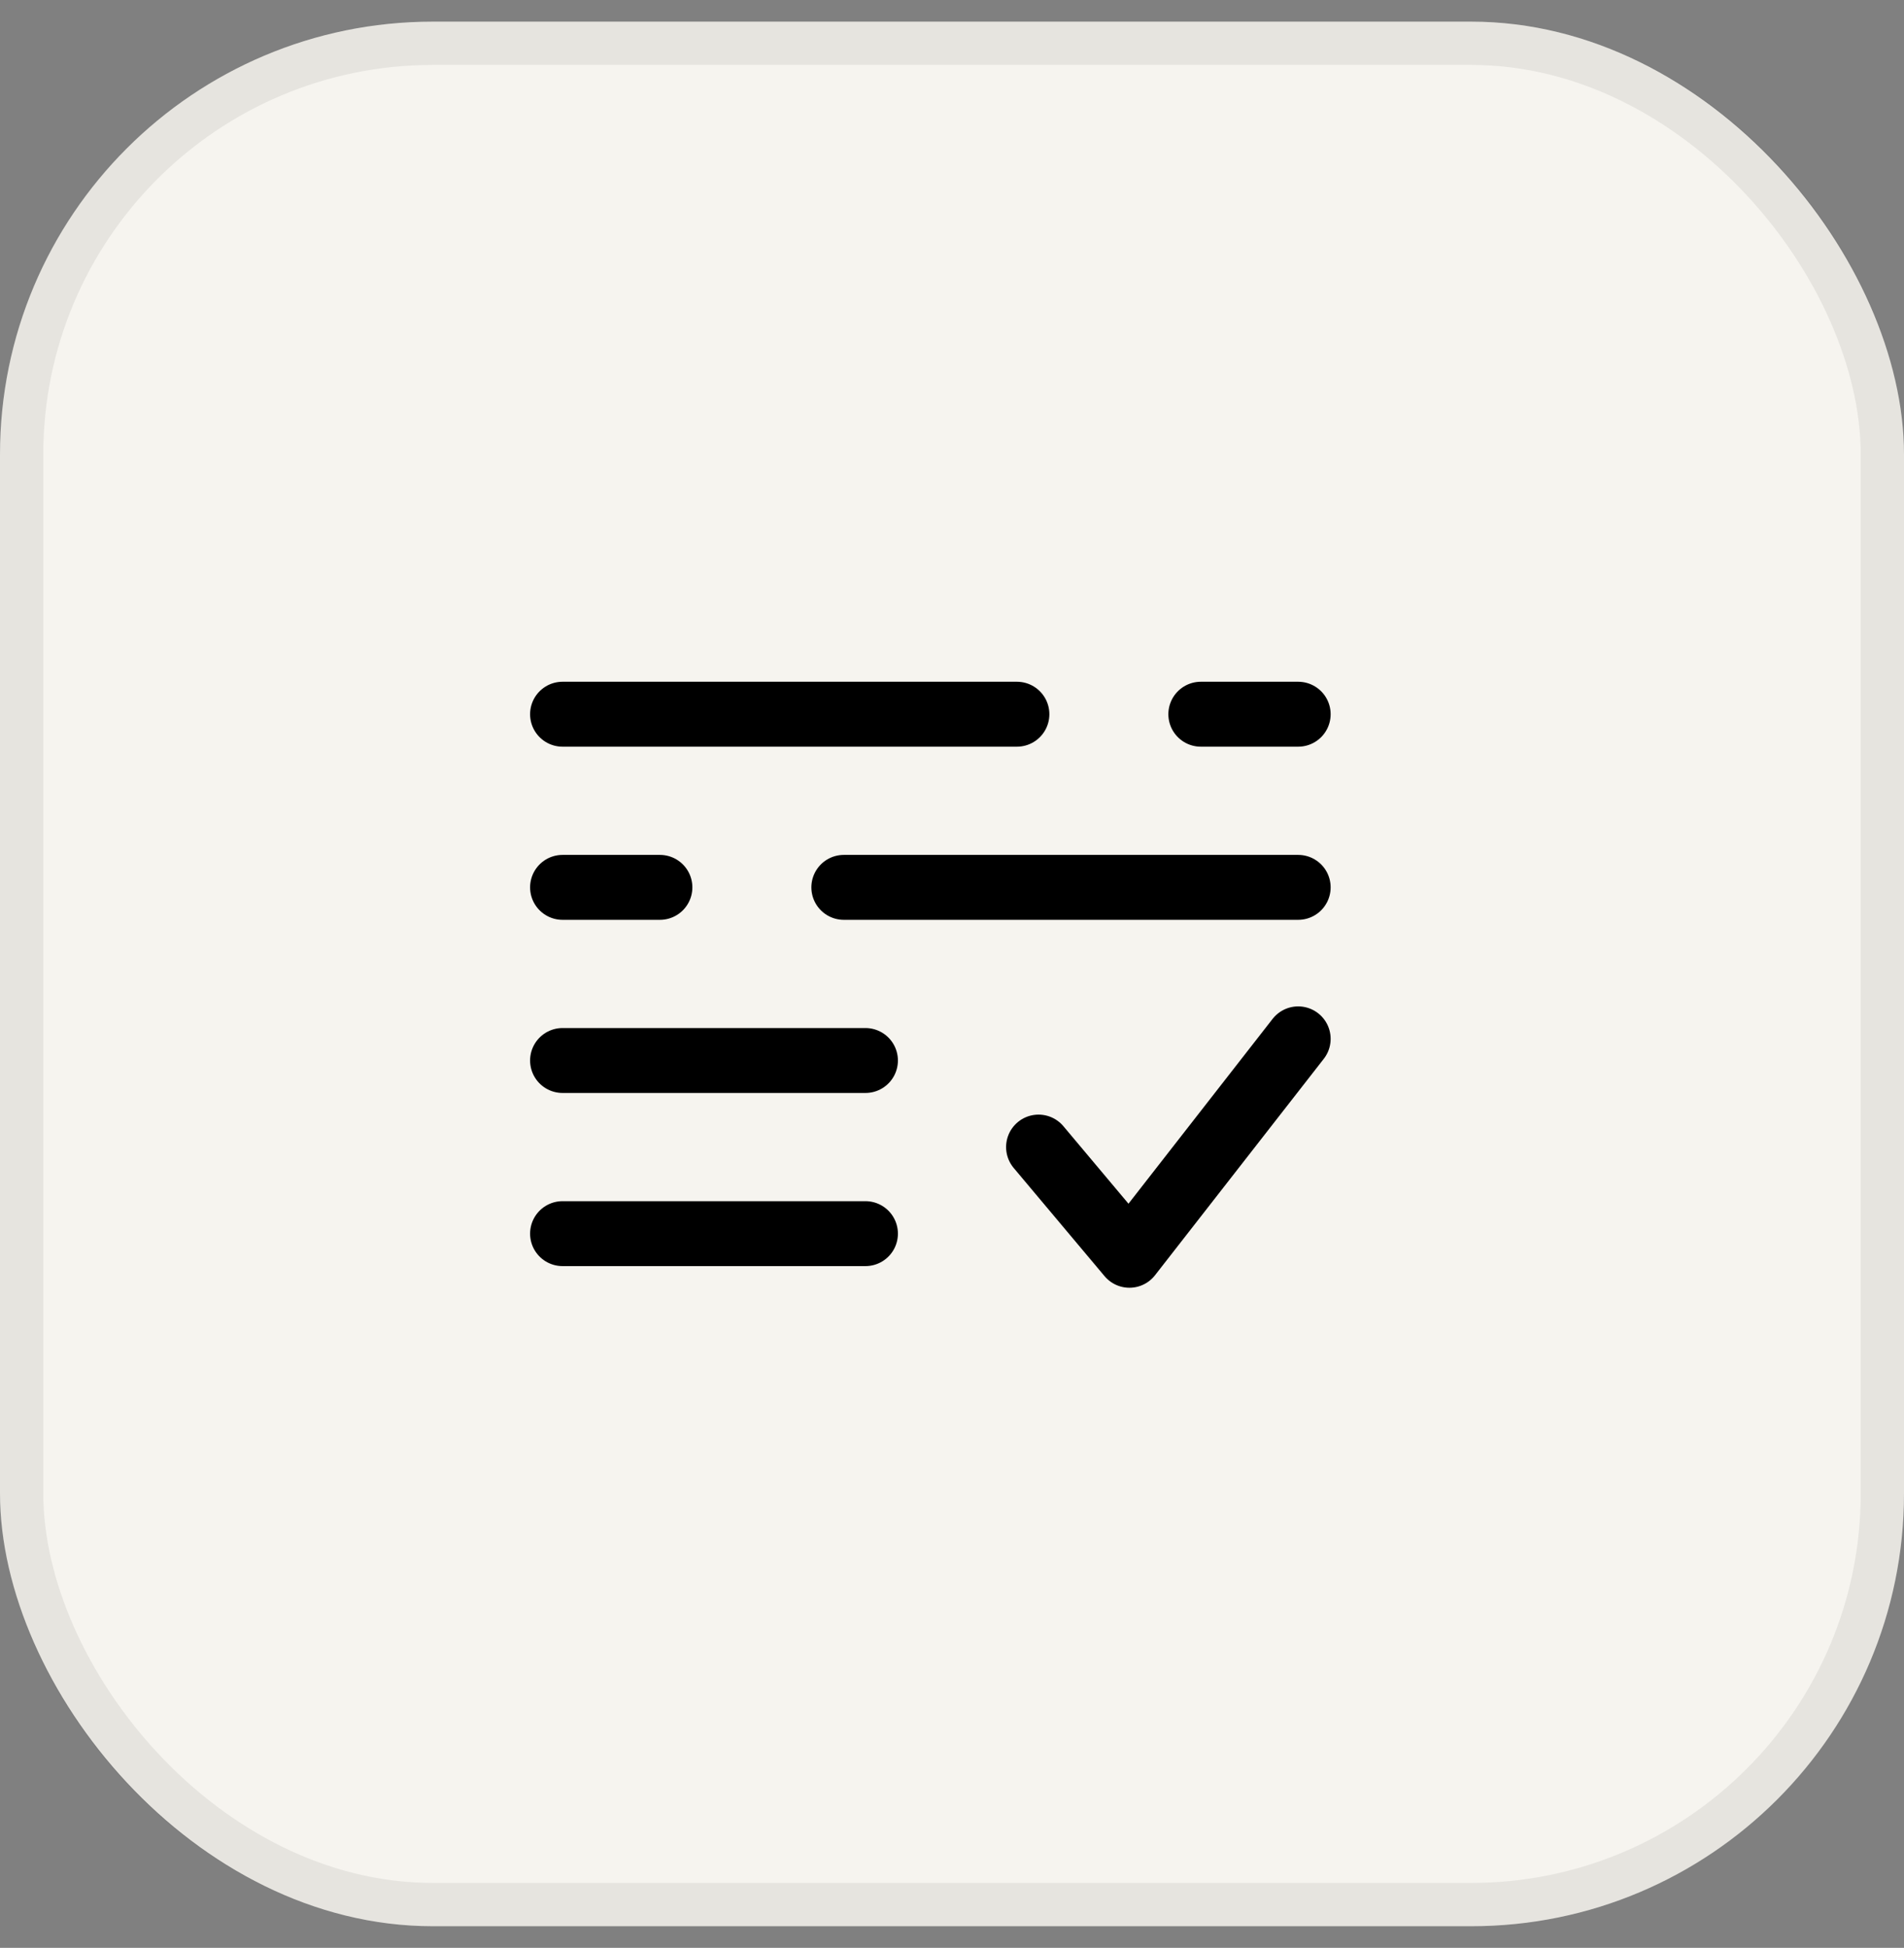<svg width="44" height="45" viewBox="0 0 44 45" fill="none" xmlns="http://www.w3.org/2000/svg">
<rect x="0" y="0" width="44" height="45" fill="#808080" stroke="none"/>
<rect y="0.5" width="44" height="44" rx="10" fill="#F6F4EF"/>
<rect x="0.5" y="1" width="43" height="43" rx="9.5" stroke="black" stroke-opacity="0.07"/>
<path d="M24 26.5L26.1 29L30 24" stroke="black" stroke-width="1.5" stroke-linecap="round" stroke-linejoin="round"/>
<path d="M20 24.5H13M20 28.5H13M13 16.5H23.5M30 16.5H27.75M30 20.5H19.5M13 20.5H15.25" stroke="black" stroke-width="1.5" stroke-linecap="round"/>
</svg>
